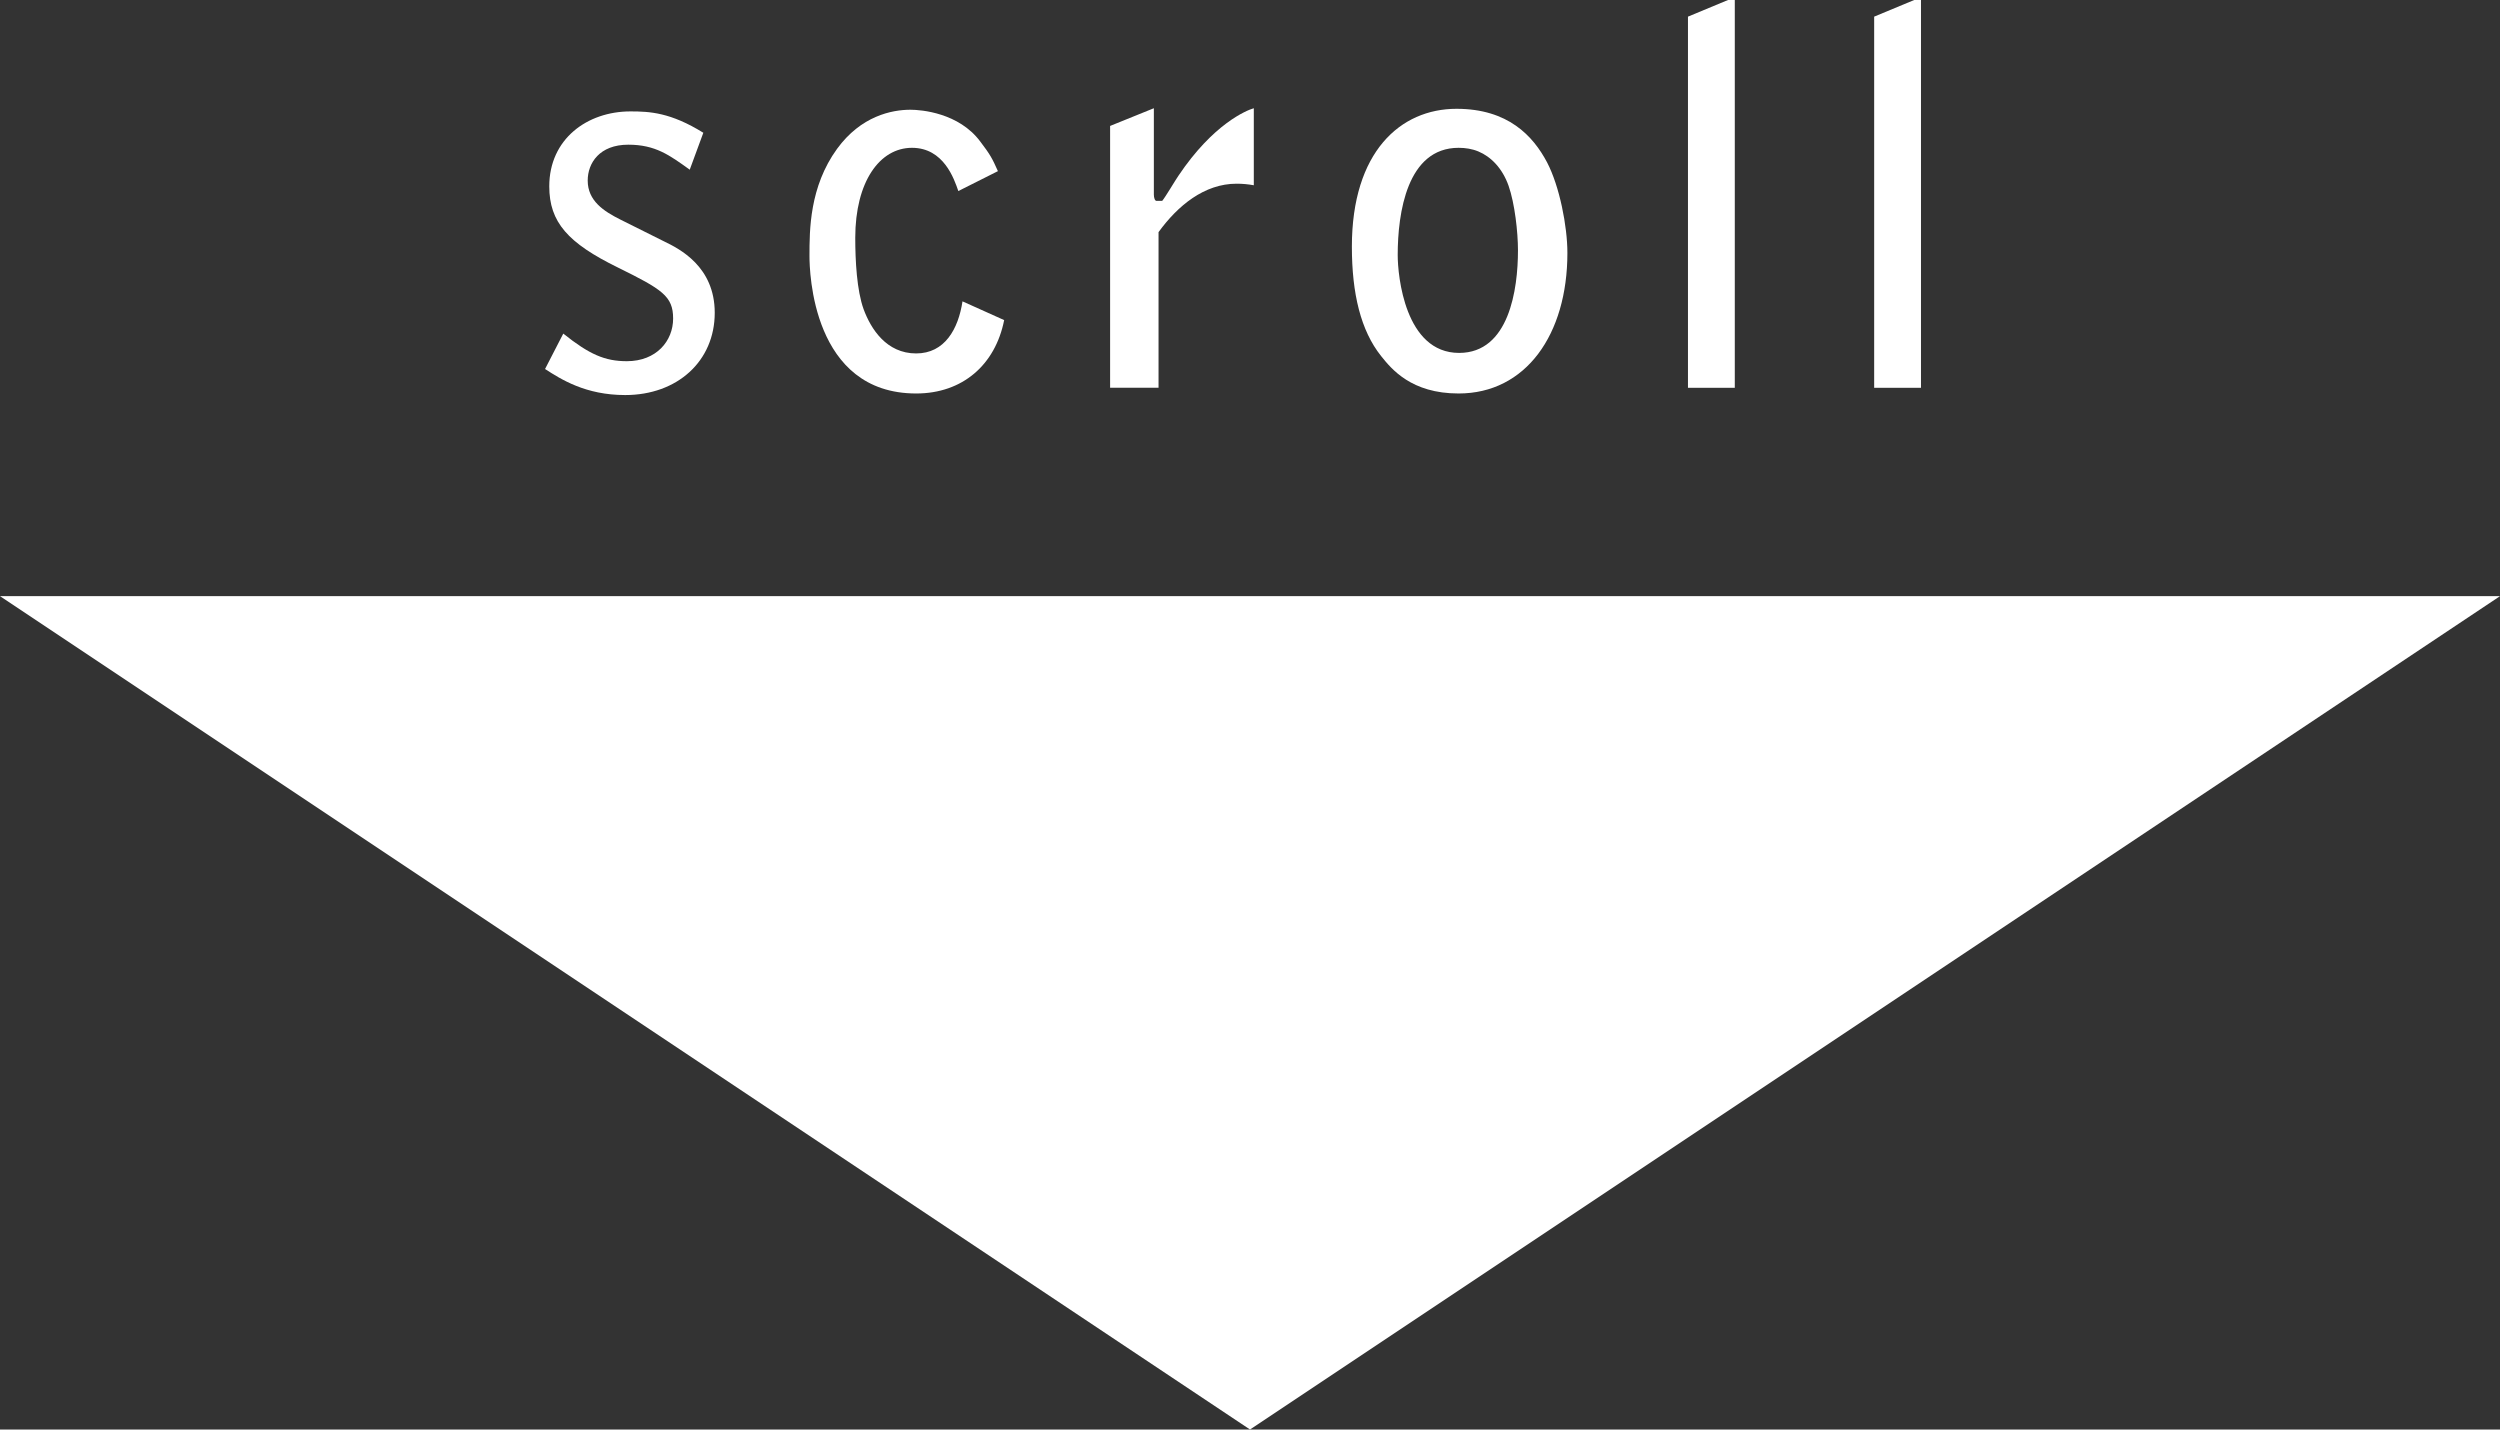<?xml version="1.0" encoding="utf-8"?>
<!-- Generator: Adobe Illustrator 16.0.4, SVG Export Plug-In . SVG Version: 6.00 Build 0)  -->
<!DOCTYPE svg PUBLIC "-//W3C//DTD SVG 1.1//EN" "http://www.w3.org/Graphics/SVG/1.1/DTD/svg11.dtd">
<svg version="1.1" id="レイヤー_1" xmlns="http://www.w3.org/2000/svg" xmlns:xlink="http://www.w3.org/1999/xlink" x="0px"
	 y="0px" width="48px" height="27.447px" viewBox="0 0 48 27.447" enable-background="new 0 0 48 27.447" xml:space="preserve">
<rect x="0" y="0" width="48" height="27.447" fill="#333333" stroke="none"/>
<g>
	<polygon fill="#FFFFFF" points="24,27.447 0,11.446 48,11.446 	"/>
	<g>
		<path fill="#FFFFFF" d="M13.243,3.258c-0.39-0.28-0.66-0.48-1.18-0.48c-0.55,0-0.779,0.35-0.779,0.689c0,0.39,0.31,0.59,0.63,0.75
			l0.839,0.419c0.29,0.14,0.97,0.48,0.97,1.369c0,0.93-0.72,1.58-1.719,1.58c-0.76,0-1.229-0.3-1.539-0.5l0.35-0.68
			c0.5,0.4,0.8,0.53,1.22,0.53c0.569,0,0.889-0.39,0.889-0.819s-0.209-0.56-1.059-0.979c-0.96-0.47-1.319-0.87-1.319-1.559
			c0-0.91,0.729-1.439,1.559-1.439c0.37,0,0.77,0.02,1.399,0.41L13.243,3.258z"/>
		<path fill="#FFFFFF" d="M18.4,3.668c-0.08-0.23-0.279-0.83-0.89-0.83c-0.619,0-1.089,0.649-1.089,1.729
			c0,0.44,0.03,1.009,0.16,1.369c0.14,0.38,0.439,0.85,1.009,0.85c0.55,0,0.81-0.47,0.89-1l0.8,0.36
			c-0.17,0.859-0.8,1.409-1.689,1.409c-1.999,0-2.049-2.349-2.049-2.639c0-0.5,0-1.329,0.53-2.059c0.459-0.63,1.049-0.75,1.409-0.75
			c0.21,0,0.929,0.06,1.339,0.609c0.19,0.25,0.229,0.32,0.34,0.57L18.4,3.668z"/>
		<path fill="#FFFFFF" d="M21.314,2.418l0.84-0.34v1.659c0,0.06,0.02,0.12,0.05,0.12h0.11c0.06-0.07,0.26-0.41,0.31-0.48
			c0.67-1,1.31-1.259,1.449-1.299v1.479c-0.11-0.02-0.22-0.03-0.33-0.03c-0.619,0-1.129,0.42-1.499,0.93v2.988h-0.93V2.418z"/>
		<path fill="#FFFFFF" d="M27.965,2.089c0.989,0,1.47,0.52,1.739,1.029c0.24,0.46,0.39,1.229,0.39,1.739
			c0,1.569-0.8,2.698-2.089,2.698c-0.909,0-1.289-0.47-1.489-0.72c-0.39-0.49-0.56-1.199-0.56-2.099
			C25.956,2.918,26.886,2.089,27.965,2.089z M26.836,4.897c0,0.4,0.14,1.879,1.179,1.879c0.96,0,1.13-1.22,1.13-1.969
			c0-0.35-0.061-0.899-0.18-1.239c-0.12-0.34-0.34-0.56-0.58-0.66c-0.12-0.05-0.25-0.07-0.38-0.07
			C27.016,2.838,26.836,4.087,26.836,4.897z"/>
		<path fill="#FFFFFF" d="M32.408,0.32L33.178,0h0.13v7.446h-0.899V0.32z"/>
		<path fill="#FFFFFF" d="M35.983,0.32L36.753,0h0.13v7.446h-0.899V0.32z"/>
	</g>
</g>
</svg>
